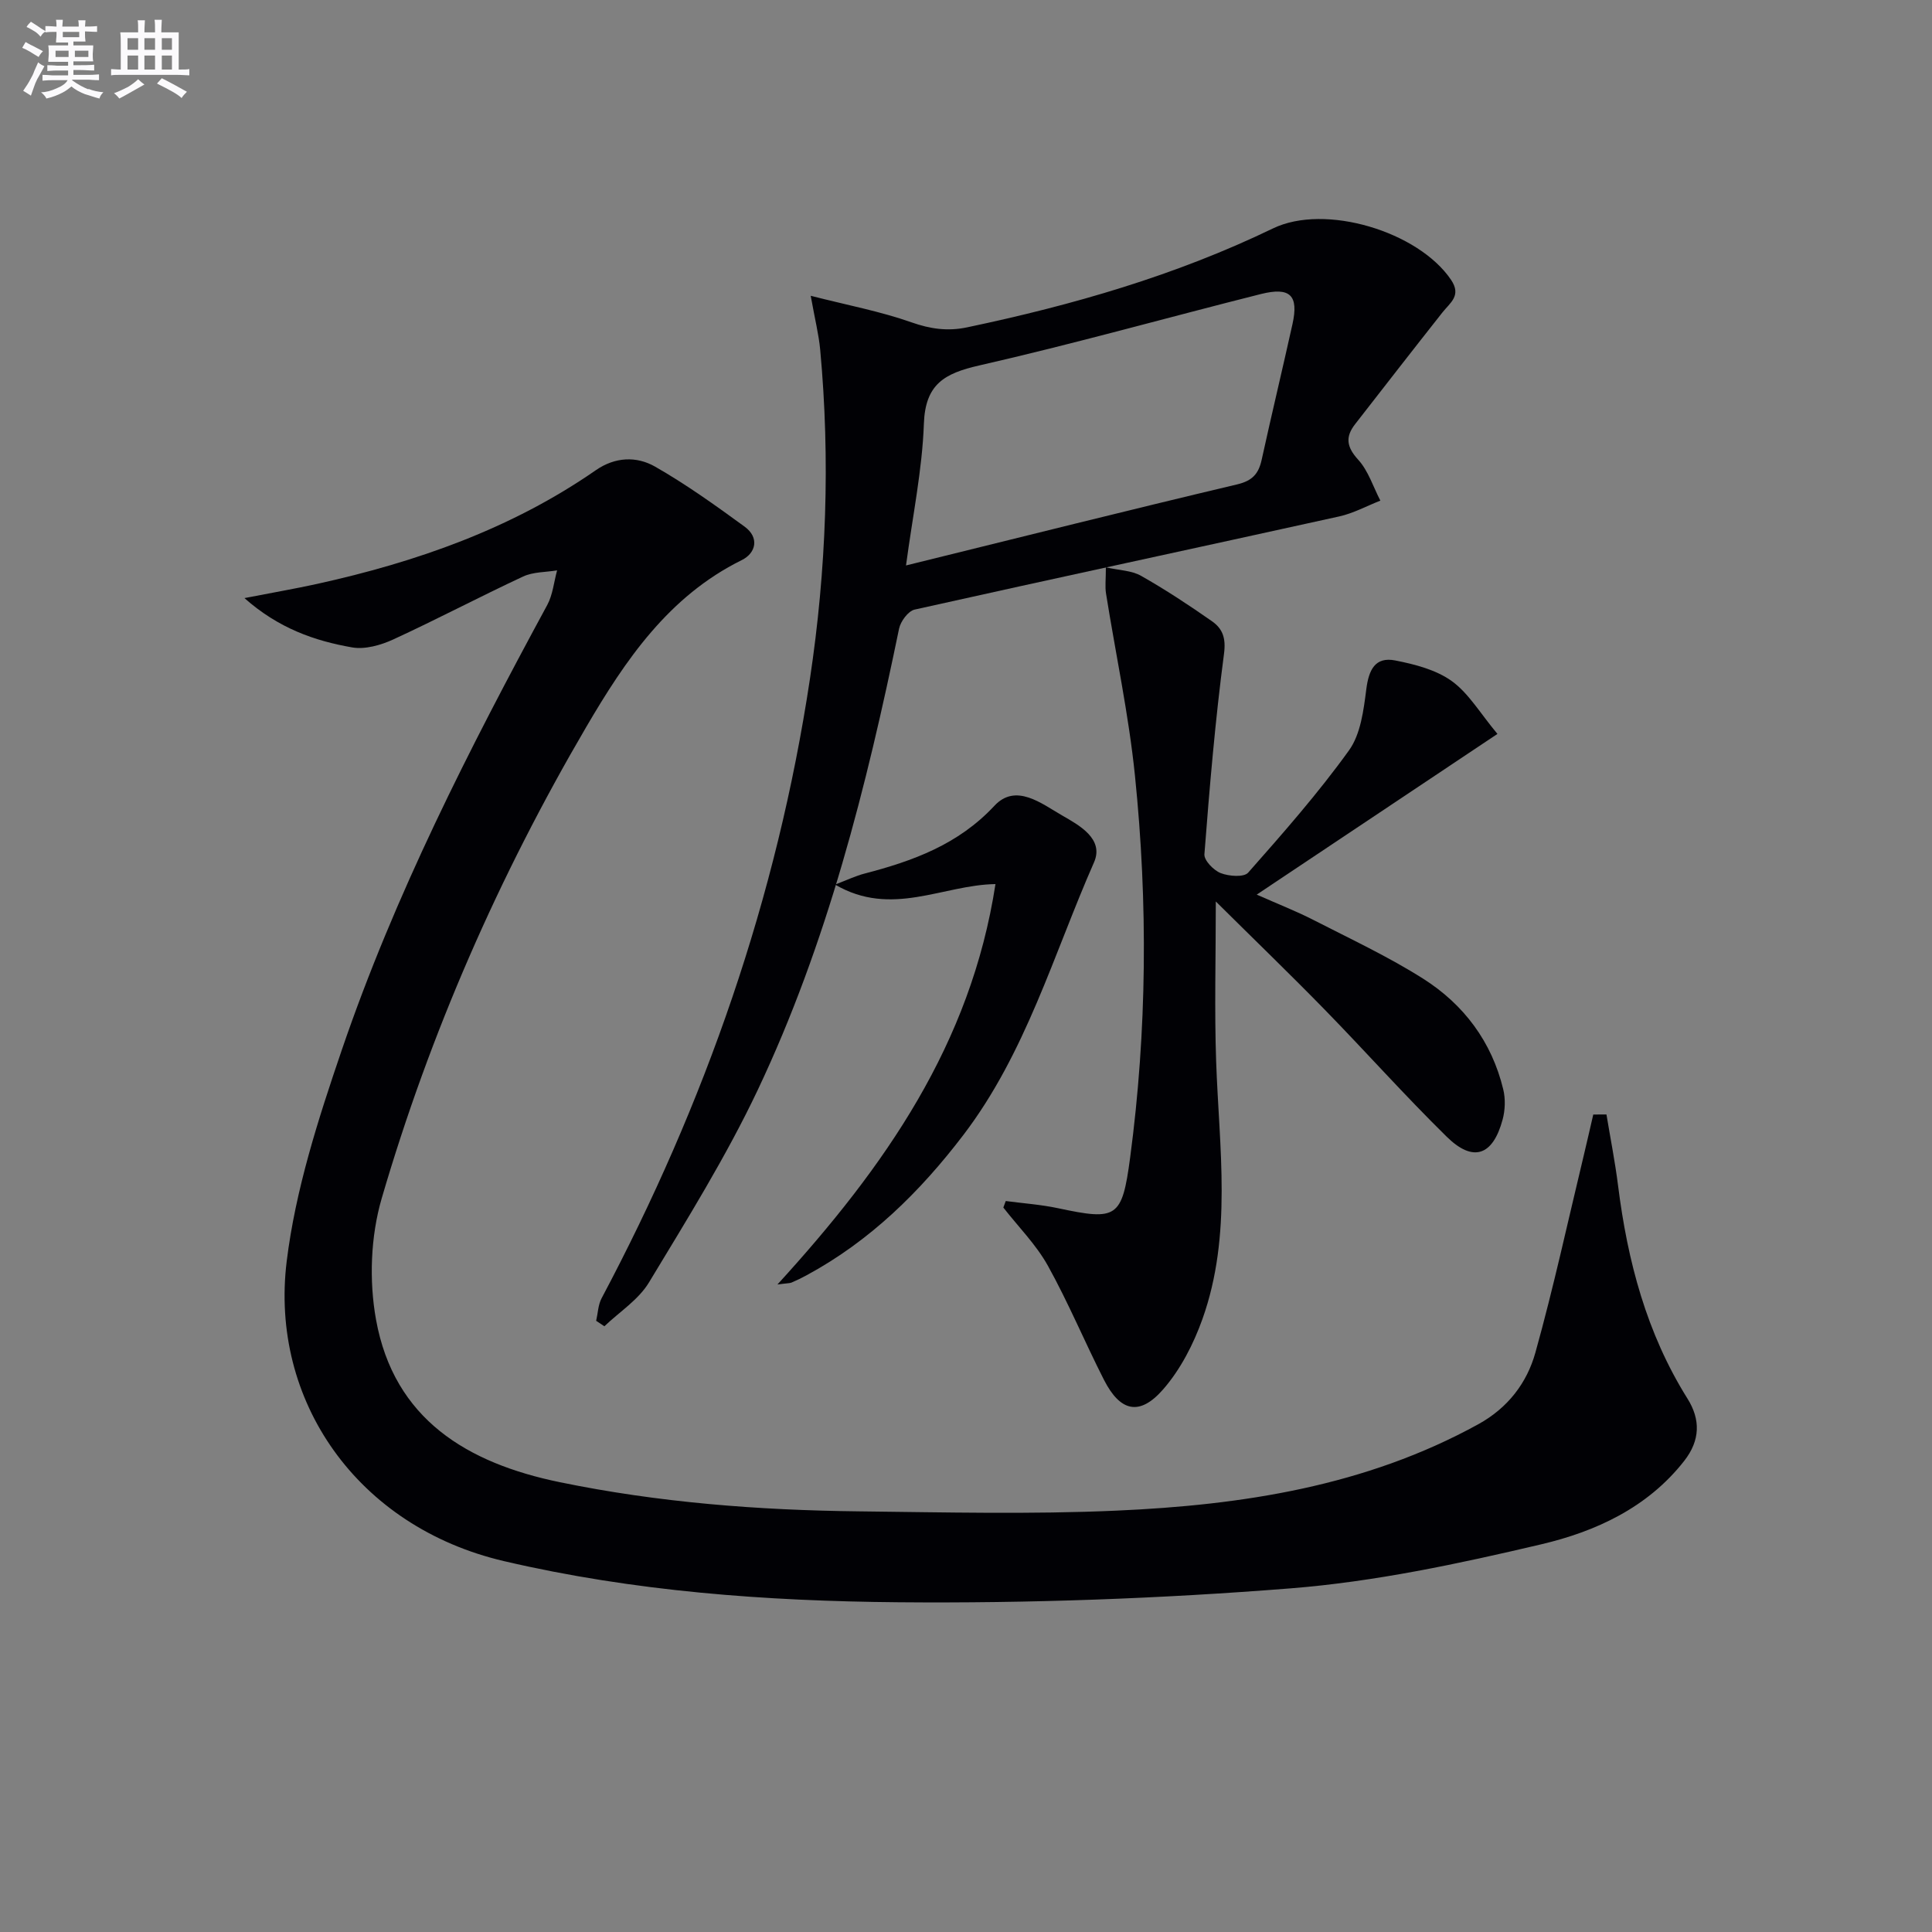 <svg enable-background="new 0 0 400 400" viewBox="0 0 400 400" xmlns="http://www.w3.org/2000/svg"><rect x="0" y="0" width="400" height="400" fill="#808080" stroke="none"/><g fill="#010105"><path d="m332.6 230.74c.81 4.9 1.78 9.78 2.4 14.7 1.96 15.64 5.9 30.6 14.37 44.12 2.73 4.35 2.65 8.65-.67 12.9-7.6 9.71-18.36 14.63-29.63 17.28-17.07 4.02-34.42 7.73-51.84 9.11-27 2.14-54.17 3.12-81.25 2.88-27.37-.24-54.71-2.23-81.61-8.51-30.47-7.11-48.56-33.3-45.01-62.1 1.82-14.81 6.53-29.44 11.38-43.66 10.97-32.17 26.39-62.37 42.56-92.2 1.15-2.13 1.38-4.76 2.04-7.17-2.36.39-4.95.3-7.03 1.27-9.03 4.21-17.85 8.87-26.91 13.04-2.57 1.18-5.82 2.1-8.49 1.64-7.79-1.36-15.23-3.95-22.3-10.21 5.84-1.14 10.44-1.93 15-2.93 20.6-4.54 40.26-11.42 57.75-23.55 4.02-2.78 8.43-2.92 12.25-.75 6.45 3.68 12.54 8.05 18.56 12.44 3.08 2.25 2.37 5.46-.61 6.93-15.15 7.48-24.11 20.75-32.2 34.57-18.03 30.79-32.33 63.33-42.33 97.56-2.3 7.86-2.64 17.03-1.18 25.11 3.73 20.65 18.9 29.72 38.04 33.66 20.42 4.21 41.11 5.81 61.91 6.04 17.79.2 35.61.64 53.37-.15 26.02-1.15 51.55-5.04 74.9-17.89 6.13-3.38 10.07-8.56 11.82-14.84 3.78-13.55 6.76-27.33 10.06-41.02.66-2.75 1.28-5.51 1.92-8.26.9.01 1.82 0 2.73-.01z"/><path d="m167.85 61.24c7.68 1.96 14.44 3.23 20.84 5.49 3.94 1.39 7.54 1.89 11.55 1.04 21.83-4.59 43.14-10.73 63.32-20.48 10.78-5.21 30.09.63 36.86 10.64 2.22 3.28-.18 4.73-1.79 6.77-6.06 7.67-12.06 15.4-18.07 23.12-2.07 2.65-1.76 4.73.64 7.36 2.1 2.3 3.1 5.61 4.59 8.47-2.83 1.11-5.58 2.62-8.51 3.27-29.3 6.47-58.64 12.75-87.92 19.29-1.33.3-2.91 2.44-3.22 3.96-6.75 32.76-14.89 65.15-29.26 95.5-6.52 13.76-14.63 26.79-22.52 39.85-2.16 3.58-6.1 6.08-9.23 9.07-.57-.38-1.13-.76-1.7-1.13.36-1.57.4-3.31 1.13-4.68 21.45-40.37 36.32-82.98 43.13-128.23 3.4-22.59 4.23-45.36 2.12-68.17-.29-3.11-1.07-6.16-1.96-11.14zm19.73 55.83c23.79-5.86 46.13-11.47 68.55-16.78 3.16-.75 4.44-2.19 5.08-5.08 2.06-9.38 4.3-18.72 6.38-28.09 1.32-5.95-.44-7.77-6.55-6.24-19.45 4.89-38.78 10.34-58.33 14.79-7.19 1.64-11.14 3.87-11.43 12.06-.34 9.53-2.32 19-3.7 29.34z"/><path d="m310.03 151.95c-16.86 11.25-32.84 21.92-49.84 33.27 4.63 2.05 8.25 3.46 11.69 5.22 7.68 3.94 15.55 7.61 22.82 12.22 8.37 5.32 14.16 13.04 16.53 22.88.48 1.97.4 4.29-.13 6.26-2.02 7.49-6.1 8.92-11.56 3.56-8.66-8.5-16.75-17.59-25.23-26.28-7.27-7.45-14.77-14.68-22.59-22.44 0 11.68-.3 22.41.07 33.12.62 17.89 3.37 35.92-2.84 53.34-1.85 5.19-4.55 10.45-8.14 14.56-4.86 5.57-8.87 4.63-12.23-1.95-3.99-7.83-7.37-15.99-11.63-23.66-2.43-4.37-6.11-8.05-9.22-12.04.17-.45.34-.9.5-1.35 3.62.48 7.28.73 10.84 1.49 12.16 2.59 13.24 2.07 14.91-10.46 3.5-26.31 3.7-52.73 1-79.1-1.29-12.64-3.99-25.14-5.99-37.71-.23-1.43-.03-2.92-.03-5.42 2.8.63 5.34.65 7.27 1.75 5.05 2.86 9.92 6.07 14.68 9.4 2.19 1.53 2.94 3.44 2.51 6.73-1.82 13.78-2.99 27.65-4.06 41.52-.1 1.27 1.91 3.34 3.38 3.91 1.69.66 4.8.9 5.68-.1 7.24-8.2 14.5-16.45 20.88-25.32 2.42-3.37 3.02-8.32 3.58-12.67.51-3.98 1.81-6.76 5.99-5.94 4.07.8 8.47 1.93 11.73 4.29 3.49 2.53 5.86 6.65 9.43 10.92z"/><path d="m160.96 265.94c22.28-24.4 40.04-49.77 45.14-82.9-10.92.16-21.5 6.96-33.21.1 2.64-1 4.3-1.81 6.05-2.26 10.06-2.62 19.45-6.01 26.94-14.05 4.43-4.76 9.75-.46 13.97 1.97 3.51 2.02 8.81 4.85 6.65 9.75-8.4 19.08-14.11 39.47-27.04 56.43-9 11.8-19.34 21.96-32.48 29.06-1.02.55-2.06 1.06-3.12 1.51-.4.15-.9.12-2.9.39z"/></g><path d="m6.8 9.5c.6.3 1.3.7 2.1 1.1-.4.4-.7.8-.9 1.2-.7-.4-1.3-.8-1.8-1.1s-1.1-.6-1.6-.8c.2-.4.5-.8.7-1.2.4.2.8.5 1.5.8zm.9 6.9c-.3.6-.5 1.1-.7 1.7s-.4 1.1-.6 1.7c-.6-.4-1.1-.7-1.6-1 .7-1 1.2-1.8 1.5-2.4.3-.5.6-1.1.8-1.7.3-.6.5-1.2.8-1.8.3.3.8.6 1.3.8-.7 1.3-1.2 2.2-1.5 2.7zm.1-11c.4.3 1 .7 1.7 1.1-.5.2-.8.6-1.1 1.1-.5-.6-1-1-1.4-1.2s-.9-.6-1.5-.8c.2-.4.5-.7.9-1.1.5.3.9.6 1.4.9zm10.5 13c1 .4 2 .6 3.1.7-.4.4-.7.8-.8 1.3-.9-.2-1.9-.6-3-.9-1-.4-2-.9-2.8-1.6-.5.4-1.1.9-1.9 1.3s-1.9.9-3.3 1.2c-.1-.3-.5-.8-1.1-1.3 1 0 2.1-.3 3.2-.8 1.2-.5 1.9-1 2.3-1.7h-3.2c-.4 0-1 0-2 .1v-1.2c1 0 1.7.1 2 .1h3.3v-1h-2.3c-.2 0-.9 0-2 .1v-1.2c1.2 0 1.9.1 2 .1h2.3v-.8h-4.1c0-.7.1-1.2.1-1.6 0-.5 0-1.1-.1-1.8h4.1v-.6h-2.5c0-.6.1-1.1.1-1.6v-.6h-.5c-.4 0-1 0-1.8.1v-1.3c1.2 0 1.9.1 2.1.1h.2c0-.3 0-.8-.1-1.4h1.4c0 .6-.1 1-.1 1.4h3.4c0-.4 0-.8-.1-1.3h1.5c0 .4-.1.9-.1 1.3.7 0 1.5 0 2.5-.1v1.2c-1 0-1.8-.1-2.5-.1v.6c0 .3 0 .8.1 1.5h-2.5v.8h4.1c0 .7-.1 1.3-.1 1.8s0 1 .1 1.5h-4.1v.8h1.4c.8 0 1.8 0 2.9-.1v1.2c-1 0-1.9-.1-2.8-.1h-1.5v1h3.2c.3 0 1 0 2.1-.1v1.2c-1.1 0-1.8-.1-2.1-.1h-3.4l-.1.1c1.4 1 2.4 1.5 3.4 1.9zm-4.1-6.6v-1.3h-2.7v1.3zm2.2-4.1v-1.1h-3.4v1.1zm1.9 4.1v-1.3h-2.8v1.3z" fill="#fbfafc"/><path d="m37 6.7v2.3 5.4c1 0 1.8 0 2.2-.1v1.3c-.6 0-1.5-.1-2.5-.1h-11.9c-.7 0-1.3 0-1.8.1v-1.3c.5 0 1.1.1 2 .1v-5.2c0-1 0-1.8-.1-2.5h3.7c0-1.3 0-2.1-.1-2.5h1.5c0 .4-.1 1.3-.1 2.5h2.2c0-1.2 0-2.1-.1-2.6h1.5c0 .4-.1 1.3-.1 2.6zm-12.3 13.7c-.3-.4-.7-.8-1.1-1.1 1.1-.4 2.1-.9 2.9-1.3.8-.5 1.5-1 2.1-1.6.4.4.9.8 1.3 1.1-2.5 1.4-4.2 2.4-5.2 2.9zm3.9-10.1v-2.4h-2.2v2.4zm0 4.1v-2.9h-2.2v2.9zm3.5-4.1v-2.4h-2.2v2.4zm0 4.1v-2.9h-2.2v2.9zm.4 2.9 1-1.1c.6.3 1.4.7 2.5 1.3s2 1.1 2.7 1.5c-.4.4-.8.8-1.1 1.3-.8-.8-2.5-1.7-5.1-3zm3.1-7v-2.4h-2.1v2.4zm0 4.1v-2.9h-2.1v2.9z" fill="#fbfafc"/></svg>